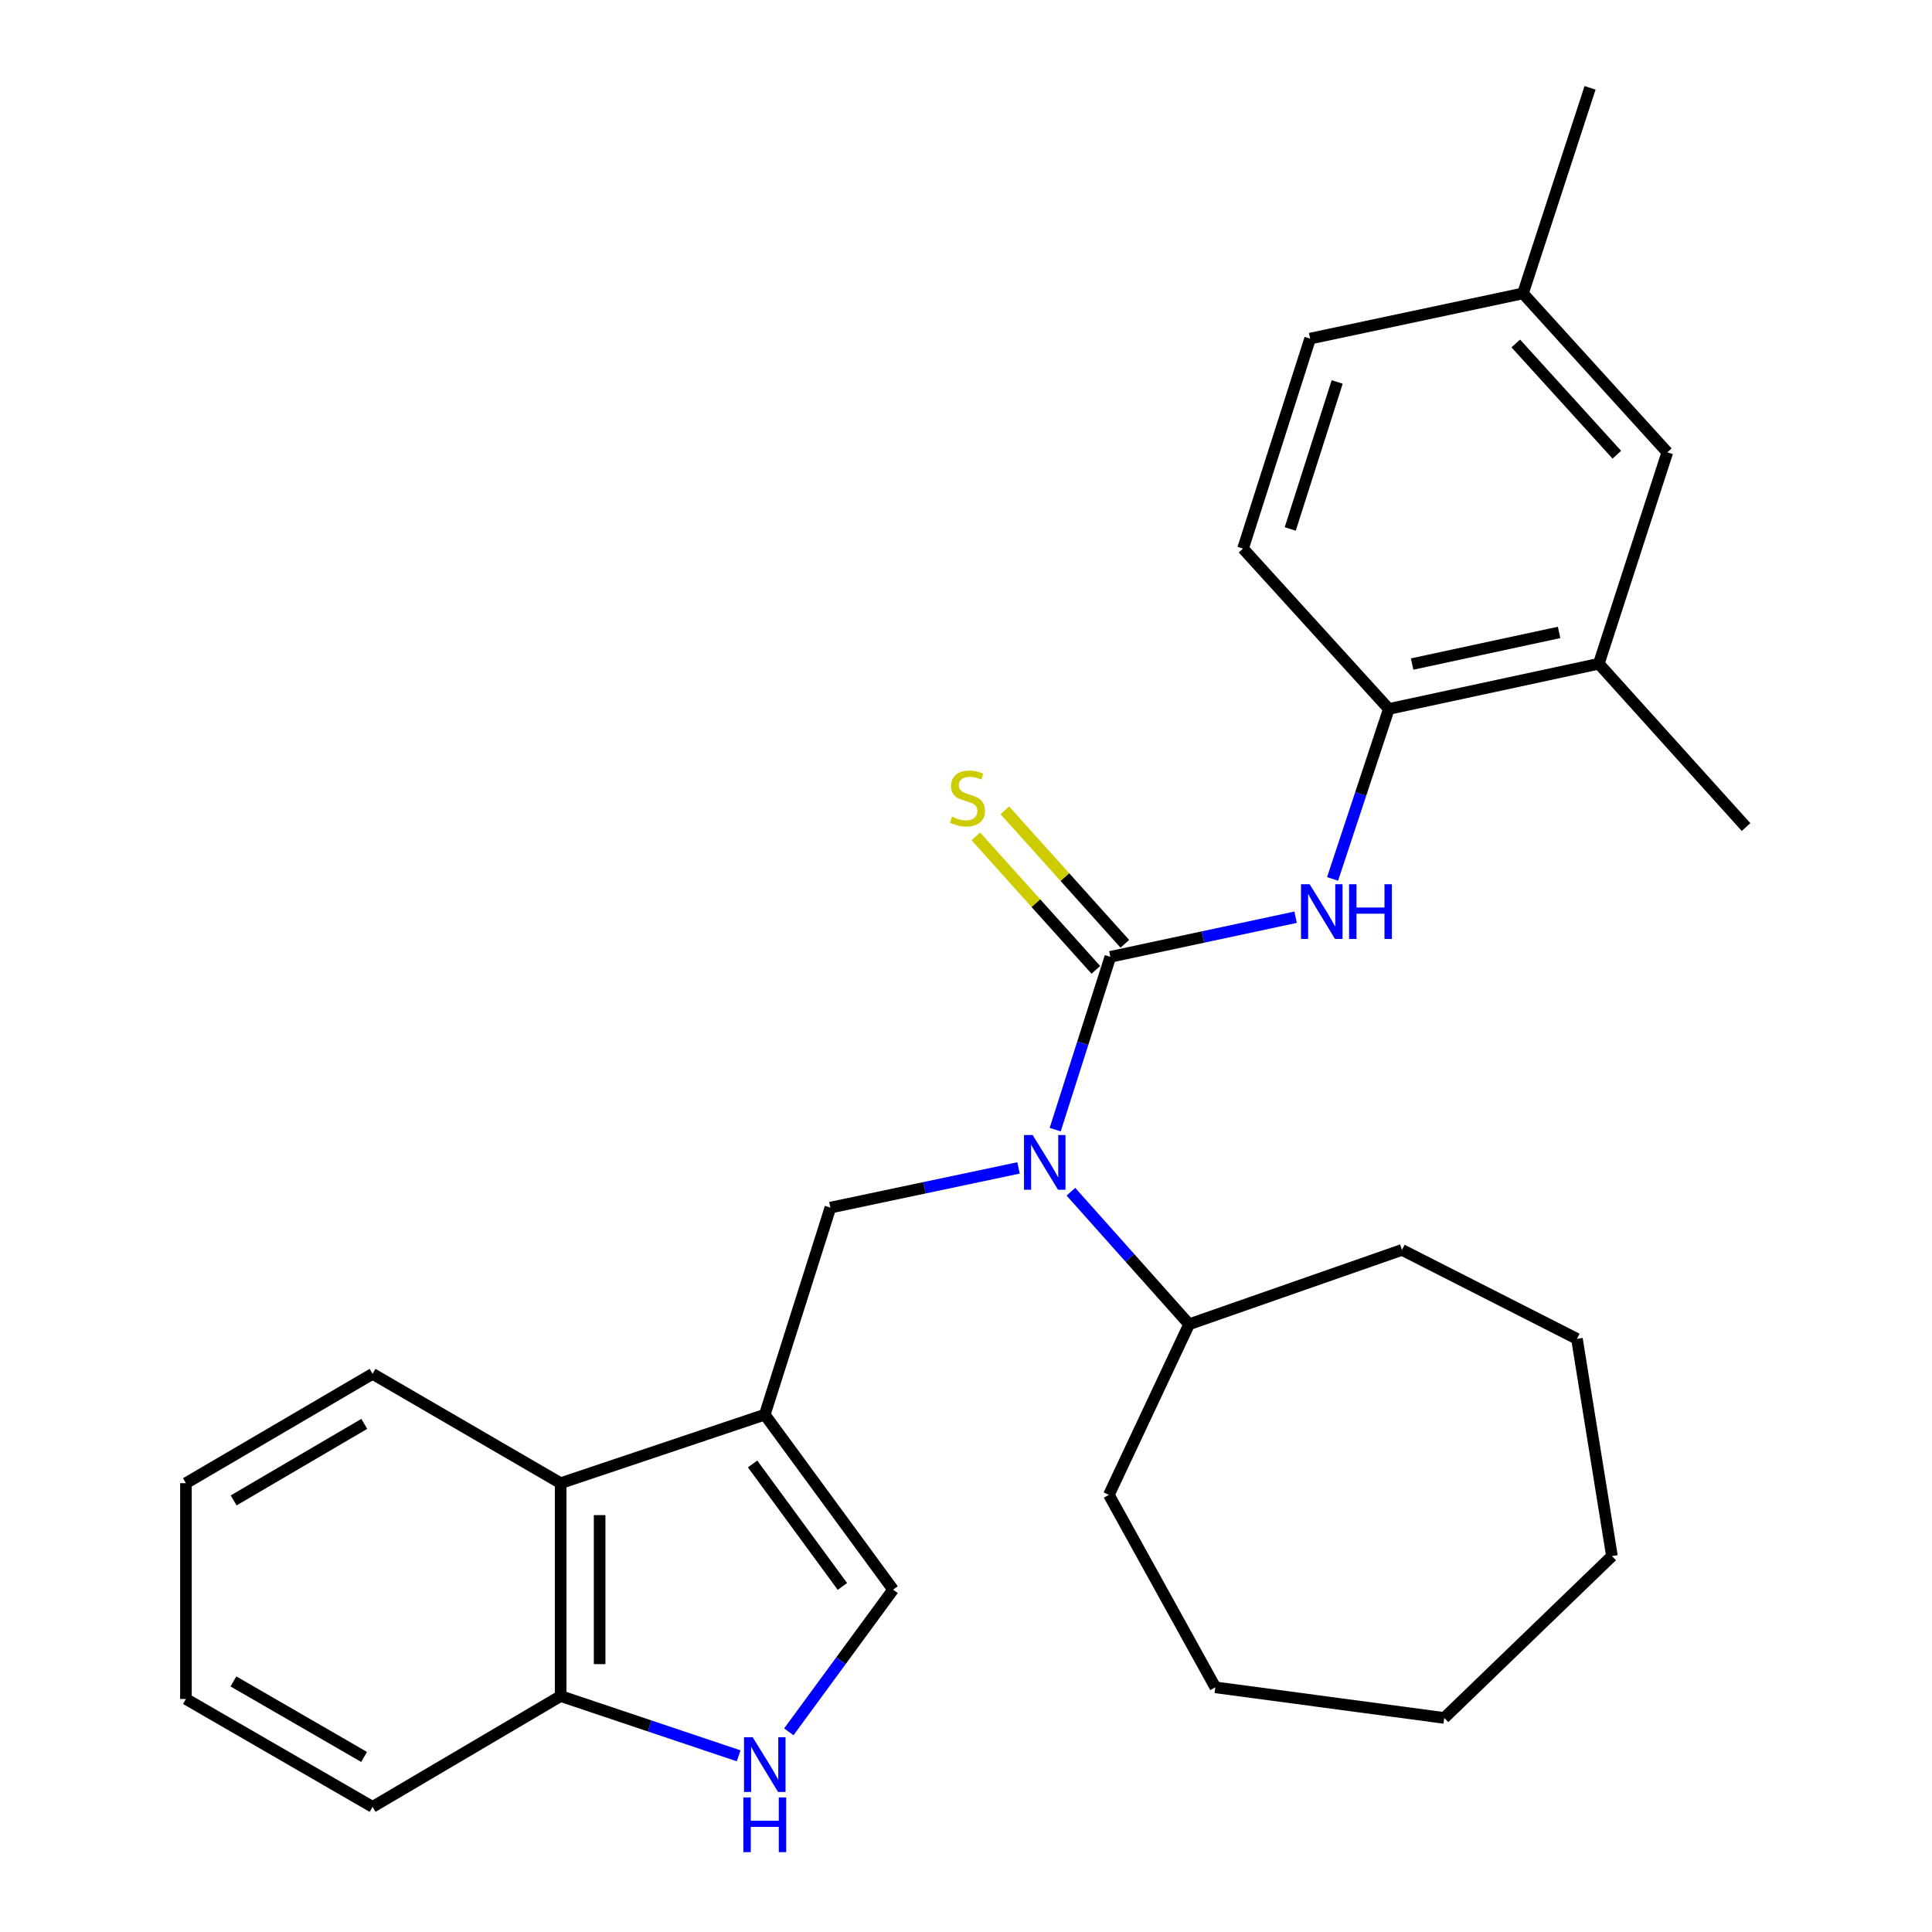 <?xml version='1.0' encoding='iso-8859-1'?>
<svg version='1.1' baseProfile='full'
              xmlns='http://www.w3.org/2000/svg'
                      xmlns:rdkit='http://www.rdkit.org/xml'
                      xmlns:xlink='http://www.w3.org/1999/xlink'
                  xml:space='preserve'
width='1000px' height='1000px' viewBox='0 0 1000 1000'>
<!-- END OF HEADER -->
<rect style='opacity:1.0;fill:#FFFFFF;stroke:none' width='1000' height='1000' x='0' y='0'> </rect>
<path class='bond-1' d='M 574.713,495.255 L 560.441,539.975' style='fill:none;fill-rule:evenodd;stroke:#000000;stroke-width:6px;stroke-linecap:butt;stroke-linejoin:miter;stroke-opacity:1' />
<path class='bond-1' d='M 560.441,539.975 L 546.169,584.694' style='fill:none;fill-rule:evenodd;stroke:#0000FF;stroke-width:6px;stroke-linecap:butt;stroke-linejoin:miter;stroke-opacity:1' />
<path class='bond-3' d='M 574.713,495.255 L 622.658,485' style='fill:none;fill-rule:evenodd;stroke:#000000;stroke-width:6px;stroke-linecap:butt;stroke-linejoin:miter;stroke-opacity:1' />
<path class='bond-3' d='M 622.658,485 L 670.604,474.745' style='fill:none;fill-rule:evenodd;stroke:#0000FF;stroke-width:6px;stroke-linecap:butt;stroke-linejoin:miter;stroke-opacity:1' />
<path class='bond-8' d='M 582.215,488.51 L 551.157,453.964' style='fill:none;fill-rule:evenodd;stroke:#000000;stroke-width:6px;stroke-linecap:butt;stroke-linejoin:miter;stroke-opacity:1' />
<path class='bond-8' d='M 551.157,453.964 L 520.099,419.418' style='fill:none;fill-rule:evenodd;stroke:#CCCC00;stroke-width:6px;stroke-linecap:butt;stroke-linejoin:miter;stroke-opacity:1' />
<path class='bond-8' d='M 567.21,502 L 536.152,467.454' style='fill:none;fill-rule:evenodd;stroke:#000000;stroke-width:6px;stroke-linecap:butt;stroke-linejoin:miter;stroke-opacity:1' />
<path class='bond-8' d='M 536.152,467.454 L 505.094,432.908' style='fill:none;fill-rule:evenodd;stroke:#CCCC00;stroke-width:6px;stroke-linecap:butt;stroke-linejoin:miter;stroke-opacity:1' />
<path class='bond-0' d='M 395.851,732.228 L 429.816,625.063' style='fill:none;fill-rule:evenodd;stroke:#000000;stroke-width:6px;stroke-linecap:butt;stroke-linejoin:miter;stroke-opacity:1' />
<path class='bond-4' d='M 395.851,732.228 L 462.268,822.791' style='fill:none;fill-rule:evenodd;stroke:#000000;stroke-width:6px;stroke-linecap:butt;stroke-linejoin:miter;stroke-opacity:1' />
<path class='bond-4' d='M 389.542,757.745 L 436.035,821.14' style='fill:none;fill-rule:evenodd;stroke:#000000;stroke-width:6px;stroke-linecap:butt;stroke-linejoin:miter;stroke-opacity:1' />
<path class='bond-6' d='M 395.851,732.228 L 290.188,767.696' style='fill:none;fill-rule:evenodd;stroke:#000000;stroke-width:6px;stroke-linecap:butt;stroke-linejoin:miter;stroke-opacity:1' />
<path class='bond-2' d='M 527.184,604.512 L 478.5,614.787' style='fill:none;fill-rule:evenodd;stroke:#0000FF;stroke-width:6px;stroke-linecap:butt;stroke-linejoin:miter;stroke-opacity:1' />
<path class='bond-2' d='M 478.5,614.787 L 429.816,625.063' style='fill:none;fill-rule:evenodd;stroke:#000000;stroke-width:6px;stroke-linecap:butt;stroke-linejoin:miter;stroke-opacity:1' />
<path class='bond-12' d='M 554.305,616.837 L 584.894,651.138' style='fill:none;fill-rule:evenodd;stroke:#0000FF;stroke-width:6px;stroke-linecap:butt;stroke-linejoin:miter;stroke-opacity:1' />
<path class='bond-12' d='M 584.894,651.138 L 615.482,685.439' style='fill:none;fill-rule:evenodd;stroke:#000000;stroke-width:6px;stroke-linecap:butt;stroke-linejoin:miter;stroke-opacity:1' />
<path class='bond-7' d='M 689.742,454.927 L 704.3,410.938' style='fill:none;fill-rule:evenodd;stroke:#0000FF;stroke-width:6px;stroke-linecap:butt;stroke-linejoin:miter;stroke-opacity:1' />
<path class='bond-7' d='M 704.3,410.938 L 718.858,366.949' style='fill:none;fill-rule:evenodd;stroke:#000000;stroke-width:6px;stroke-linecap:butt;stroke-linejoin:miter;stroke-opacity:1' />
<path class='bond-5' d='M 462.268,822.791 L 435.281,859.589' style='fill:none;fill-rule:evenodd;stroke:#000000;stroke-width:6px;stroke-linecap:butt;stroke-linejoin:miter;stroke-opacity:1' />
<path class='bond-5' d='M 435.281,859.589 L 408.294,896.387' style='fill:none;fill-rule:evenodd;stroke:#0000FF;stroke-width:6px;stroke-linecap:butt;stroke-linejoin:miter;stroke-opacity:1' />
<path class='bond-30' d='M 382.324,908.813 L 336.256,893.344' style='fill:none;fill-rule:evenodd;stroke:#0000FF;stroke-width:6px;stroke-linecap:butt;stroke-linejoin:miter;stroke-opacity:1' />
<path class='bond-30' d='M 336.256,893.344 L 290.188,877.876' style='fill:none;fill-rule:evenodd;stroke:#000000;stroke-width:6px;stroke-linecap:butt;stroke-linejoin:miter;stroke-opacity:1' />
<path class='bond-9' d='M 290.188,767.696 L 290.188,877.876' style='fill:none;fill-rule:evenodd;stroke:#000000;stroke-width:6px;stroke-linecap:butt;stroke-linejoin:miter;stroke-opacity:1' />
<path class='bond-9' d='M 310.365,784.223 L 310.365,861.349' style='fill:none;fill-rule:evenodd;stroke:#000000;stroke-width:6px;stroke-linecap:butt;stroke-linejoin:miter;stroke-opacity:1' />
<path class='bond-16' d='M 290.188,767.696 L 192.843,711.098' style='fill:none;fill-rule:evenodd;stroke:#000000;stroke-width:6px;stroke-linecap:butt;stroke-linejoin:miter;stroke-opacity:1' />
<path class='bond-10' d='M 718.858,366.949 L 827.536,343.554' style='fill:none;fill-rule:evenodd;stroke:#000000;stroke-width:6px;stroke-linecap:butt;stroke-linejoin:miter;stroke-opacity:1' />
<path class='bond-10' d='M 730.914,343.714 L 806.988,327.338' style='fill:none;fill-rule:evenodd;stroke:#000000;stroke-width:6px;stroke-linecap:butt;stroke-linejoin:miter;stroke-opacity:1' />
<path class='bond-13' d='M 718.858,366.949 L 643.394,283.941' style='fill:none;fill-rule:evenodd;stroke:#000000;stroke-width:6px;stroke-linecap:butt;stroke-linejoin:miter;stroke-opacity:1' />
<path class='bond-18' d='M 290.188,877.876 L 192.843,935.236' style='fill:none;fill-rule:evenodd;stroke:#000000;stroke-width:6px;stroke-linecap:butt;stroke-linejoin:miter;stroke-opacity:1' />
<path class='bond-11' d='M 827.536,343.554 L 863.004,234.125' style='fill:none;fill-rule:evenodd;stroke:#000000;stroke-width:6px;stroke-linecap:butt;stroke-linejoin:miter;stroke-opacity:1' />
<path class='bond-17' d='M 827.536,343.554 L 903.762,428.086' style='fill:none;fill-rule:evenodd;stroke:#000000;stroke-width:6px;stroke-linecap:butt;stroke-linejoin:miter;stroke-opacity:1' />
<path class='bond-28' d='M 863.004,234.125 L 788.291,151.868' style='fill:none;fill-rule:evenodd;stroke:#000000;stroke-width:6px;stroke-linecap:butt;stroke-linejoin:miter;stroke-opacity:1' />
<path class='bond-28' d='M 836.861,235.353 L 784.562,177.773' style='fill:none;fill-rule:evenodd;stroke:#000000;stroke-width:6px;stroke-linecap:butt;stroke-linejoin:miter;stroke-opacity:1' />
<path class='bond-19' d='M 615.482,685.439 L 725.662,646.945' style='fill:none;fill-rule:evenodd;stroke:#000000;stroke-width:6px;stroke-linecap:butt;stroke-linejoin:miter;stroke-opacity:1' />
<path class='bond-20' d='M 615.482,685.439 L 573.962,773.738' style='fill:none;fill-rule:evenodd;stroke:#000000;stroke-width:6px;stroke-linecap:butt;stroke-linejoin:miter;stroke-opacity:1' />
<path class='bond-15' d='M 643.394,283.941 L 678.111,175.263' style='fill:none;fill-rule:evenodd;stroke:#000000;stroke-width:6px;stroke-linecap:butt;stroke-linejoin:miter;stroke-opacity:1' />
<path class='bond-15' d='M 667.823,273.779 L 692.124,197.704' style='fill:none;fill-rule:evenodd;stroke:#000000;stroke-width:6px;stroke-linecap:butt;stroke-linejoin:miter;stroke-opacity:1' />
<path class='bond-14' d='M 788.291,151.868 L 678.111,175.263' style='fill:none;fill-rule:evenodd;stroke:#000000;stroke-width:6px;stroke-linecap:butt;stroke-linejoin:miter;stroke-opacity:1' />
<path class='bond-21' d='M 788.291,151.868 L 823.008,45.455' style='fill:none;fill-rule:evenodd;stroke:#000000;stroke-width:6px;stroke-linecap:butt;stroke-linejoin:miter;stroke-opacity:1' />
<path class='bond-22' d='M 192.843,711.098 L 96.238,767.696' style='fill:none;fill-rule:evenodd;stroke:#000000;stroke-width:6px;stroke-linecap:butt;stroke-linejoin:miter;stroke-opacity:1' />
<path class='bond-22' d='M 188.552,736.997 L 120.928,776.616' style='fill:none;fill-rule:evenodd;stroke:#000000;stroke-width:6px;stroke-linecap:butt;stroke-linejoin:miter;stroke-opacity:1' />
<path class='bond-31' d='M 192.843,935.236 L 96.238,879.389' style='fill:none;fill-rule:evenodd;stroke:#000000;stroke-width:6px;stroke-linecap:butt;stroke-linejoin:miter;stroke-opacity:1' />
<path class='bond-31' d='M 188.451,909.39 L 120.827,870.297' style='fill:none;fill-rule:evenodd;stroke:#000000;stroke-width:6px;stroke-linecap:butt;stroke-linejoin:miter;stroke-opacity:1' />
<path class='bond-25' d='M 725.662,646.945 L 816.226,692.983' style='fill:none;fill-rule:evenodd;stroke:#000000;stroke-width:6px;stroke-linecap:butt;stroke-linejoin:miter;stroke-opacity:1' />
<path class='bond-24' d='M 573.962,773.738 L 629.057,873.358' style='fill:none;fill-rule:evenodd;stroke:#000000;stroke-width:6px;stroke-linecap:butt;stroke-linejoin:miter;stroke-opacity:1' />
<path class='bond-23' d='M 96.238,767.696 L 96.238,879.389' style='fill:none;fill-rule:evenodd;stroke:#000000;stroke-width:6px;stroke-linecap:butt;stroke-linejoin:miter;stroke-opacity:1' />
<path class='bond-27' d='M 629.057,873.358 L 747.544,889.209' style='fill:none;fill-rule:evenodd;stroke:#000000;stroke-width:6px;stroke-linecap:butt;stroke-linejoin:miter;stroke-opacity:1' />
<path class='bond-26' d='M 816.226,692.983 L 834.341,805.427' style='fill:none;fill-rule:evenodd;stroke:#000000;stroke-width:6px;stroke-linecap:butt;stroke-linejoin:miter;stroke-opacity:1' />
<path class='bond-29' d='M 834.341,805.427 L 747.544,889.209' style='fill:none;fill-rule:evenodd;stroke:#000000;stroke-width:6px;stroke-linecap:butt;stroke-linejoin:miter;stroke-opacity:1' />
<path  class='atom-2' d='M 534.498 587.486
L 543.778 602.486
Q 544.698 603.966, 546.178 606.646
Q 547.658 609.326, 547.738 609.486
L 547.738 587.486
L 551.498 587.486
L 551.498 615.806
L 547.618 615.806
L 537.658 599.406
Q 536.498 597.486, 535.258 595.286
Q 534.058 593.086, 533.698 592.406
L 533.698 615.806
L 530.018 615.806
L 530.018 587.486
L 534.498 587.486
' fill='#0000FF'/>
<path  class='atom-4' d='M 677.882 457.689
L 687.162 472.689
Q 688.082 474.169, 689.562 476.849
Q 691.042 479.529, 691.122 479.689
L 691.122 457.689
L 694.882 457.689
L 694.882 486.009
L 691.002 486.009
L 681.042 469.609
Q 679.882 467.689, 678.642 465.489
Q 677.442 463.289, 677.082 462.609
L 677.082 486.009
L 673.402 486.009
L 673.402 457.689
L 677.882 457.689
' fill='#0000FF'/>
<path  class='atom-4' d='M 698.282 457.689
L 702.122 457.689
L 702.122 469.729
L 716.602 469.729
L 716.602 457.689
L 720.442 457.689
L 720.442 486.009
L 716.602 486.009
L 716.602 472.929
L 702.122 472.929
L 702.122 486.009
L 698.282 486.009
L 698.282 457.689
' fill='#0000FF'/>
<path  class='atom-6' d='M 389.591 899.194
L 398.871 914.194
Q 399.791 915.674, 401.271 918.354
Q 402.751 921.034, 402.831 921.194
L 402.831 899.194
L 406.591 899.194
L 406.591 927.514
L 402.711 927.514
L 392.751 911.114
Q 391.591 909.194, 390.351 906.994
Q 389.151 904.794, 388.791 904.114
L 388.791 927.514
L 385.111 927.514
L 385.111 899.194
L 389.591 899.194
' fill='#0000FF'/>
<path  class='atom-6' d='M 384.771 930.346
L 388.611 930.346
L 388.611 942.386
L 403.091 942.386
L 403.091 930.346
L 406.931 930.346
L 406.931 958.666
L 403.091 958.666
L 403.091 945.586
L 388.611 945.586
L 388.611 958.666
L 384.771 958.666
L 384.771 930.346
' fill='#0000FF'/>
<path  class='atom-9' d='M 492.751 422.707
Q 493.071 422.827, 494.391 423.387
Q 495.711 423.947, 497.151 424.307
Q 498.631 424.627, 500.071 424.627
Q 502.751 424.627, 504.311 423.347
Q 505.871 422.027, 505.871 419.747
Q 505.871 418.187, 505.071 417.227
Q 504.311 416.267, 503.111 415.747
Q 501.911 415.227, 499.911 414.627
Q 497.391 413.867, 495.871 413.147
Q 494.391 412.427, 493.311 410.907
Q 492.271 409.387, 492.271 406.827
Q 492.271 403.267, 494.671 401.067
Q 497.111 398.867, 501.911 398.867
Q 505.191 398.867, 508.911 400.427
L 507.991 403.507
Q 504.591 402.107, 502.031 402.107
Q 499.271 402.107, 497.751 403.267
Q 496.231 404.387, 496.271 406.347
Q 496.271 407.867, 497.031 408.787
Q 497.831 409.707, 498.951 410.227
Q 500.111 410.747, 502.031 411.347
Q 504.591 412.147, 506.111 412.947
Q 507.631 413.747, 508.711 415.387
Q 509.831 416.987, 509.831 419.747
Q 509.831 423.667, 507.191 425.787
Q 504.591 427.867, 500.231 427.867
Q 497.711 427.867, 495.791 427.307
Q 493.911 426.787, 491.671 425.867
L 492.751 422.707
' fill='#CCCC00'/>
</svg>
